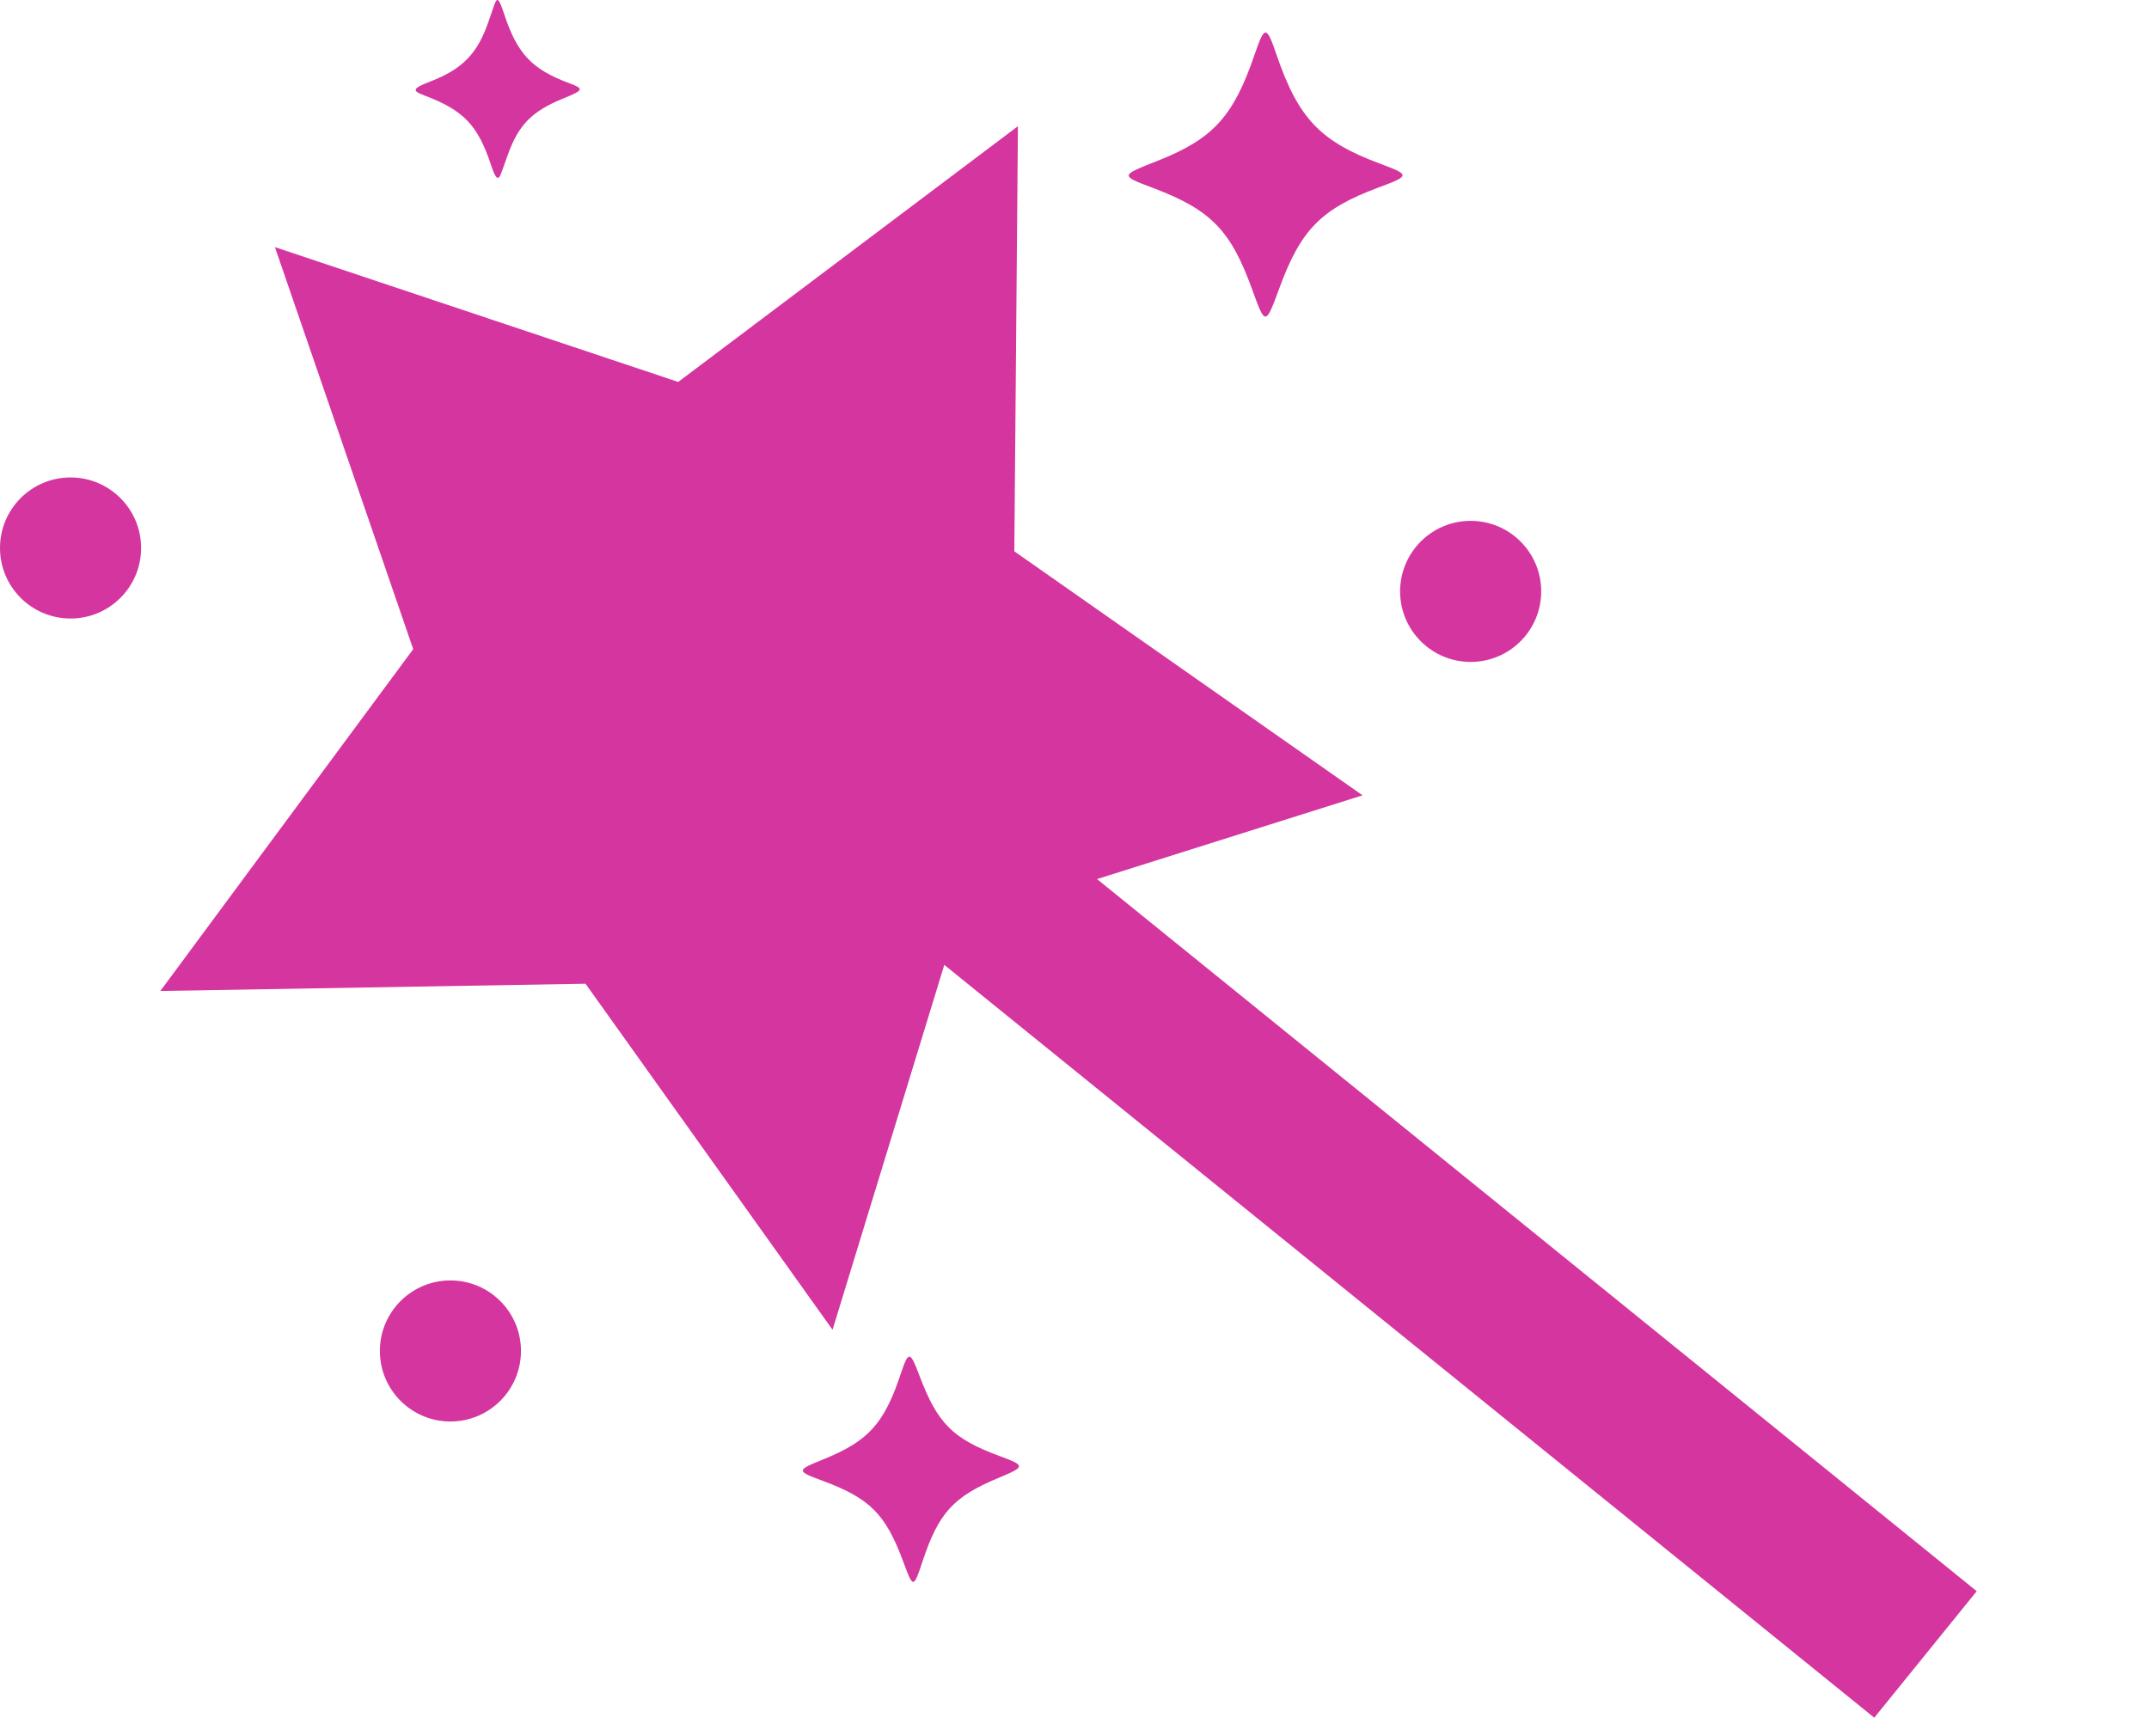 <svg width="198" height="160" viewBox="0 0 198 160" fill="none" xmlns="http://www.w3.org/2000/svg">
<path fill-rule="evenodd" clip-rule="evenodd" d="M93.455 50.809L93.788 11.631L62.488 35.198L25.33 22.775L38.072 59.825L14.774 91.325L53.948 90.657L76.707 122.548L87.003 88.92L172.687 158.298L182.127 146.64L101.076 81.014L125.54 73.294L93.455 50.809Z" fill="#D5359E"/>
<path fill-rule="evenodd" clip-rule="evenodd" d="M45.545 0.437C45.449 0.702 45.207 1.401 45.007 1.991C44.011 4.916 42.621 6.355 39.696 7.489C38.002 8.145 37.907 8.348 39.086 8.792C42.719 10.159 44.032 11.531 45.253 15.24C45.673 16.516 45.914 16.697 46.186 15.941C46.281 15.675 46.558 14.907 46.8 14.232C47.781 11.507 49.019 10.248 51.857 9.091C53.796 8.301 53.843 8.188 52.451 7.669C49.001 6.382 47.659 4.959 46.457 1.313C45.974 -0.154 45.813 -0.308 45.545 0.437Z" fill="#D5359E"/>
<path fill-rule="evenodd" clip-rule="evenodd" d="M115.584 5.057C113.63 10.762 111.762 12.801 106.637 14.828C103.173 16.198 103.177 16.162 106.323 17.355C111.564 19.344 113.405 21.239 115.363 26.658C116.586 30.042 116.595 30.041 117.907 26.471C119.866 21.144 121.764 19.229 127.015 17.279C129.927 16.197 129.933 16.119 127.163 15.088C121.64 13.034 119.626 10.917 117.619 5.057C116.68 2.314 116.524 2.314 115.584 5.057Z" fill="#D5359E"/>
<path fill-rule="evenodd" clip-rule="evenodd" d="M83.014 126.547C81.455 131.227 80.025 132.806 75.799 134.514C73.374 135.495 73.372 135.573 75.729 136.441C80.133 138.062 81.584 139.508 83.21 143.892C84.147 146.418 84.16 146.418 85.011 143.854C86.478 139.437 87.844 137.933 91.95 136.219C94.495 135.156 94.502 135.073 92.115 134.191C87.767 132.585 86.373 131.184 84.7 126.739C83.856 124.495 83.704 124.478 83.014 126.547Z" fill="#D5359E"/>
<circle cx="135.5" cy="54.5" r="6.5" fill="#D5359E"/>
<circle cx="41.5" cy="124.5" r="6.5" fill="#D5359E"/>
<circle cx="6.5" cy="50.5" r="6.5" fill="#D5359E"/>
</svg>

